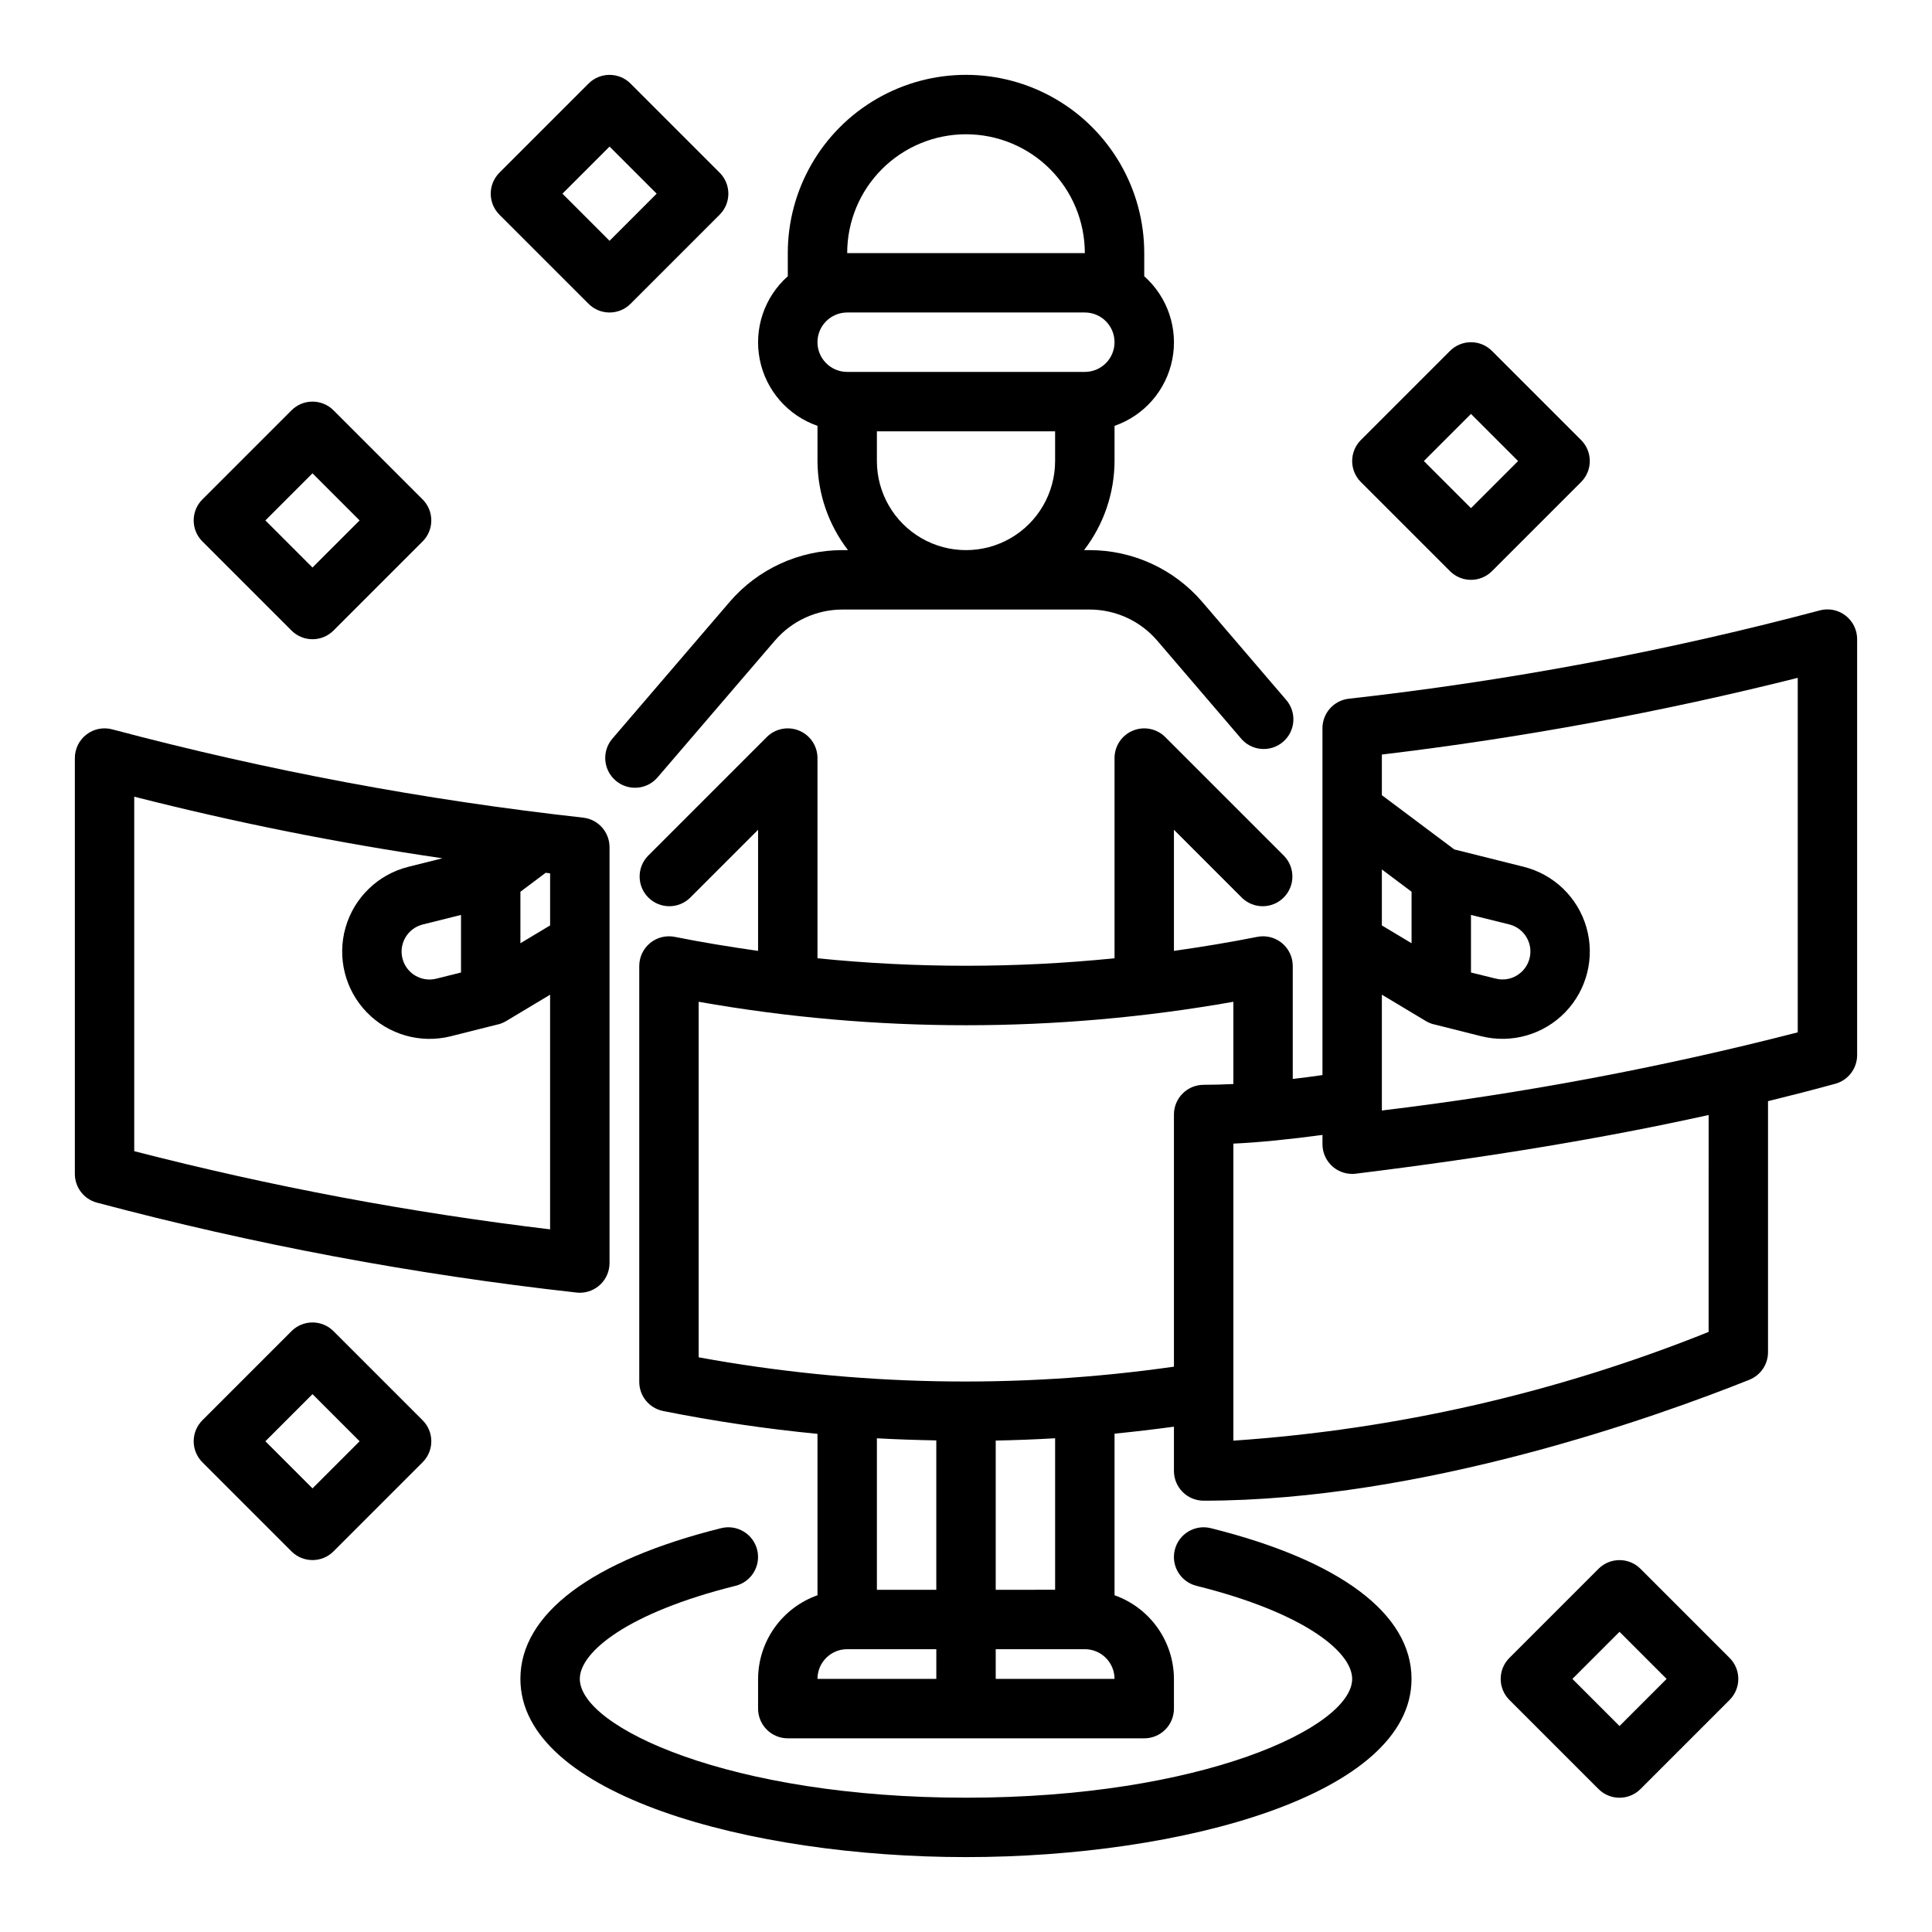 <?xml version="1.0" encoding="UTF-8"?>
<!-- Uploaded to: SVG Repo, www.svgrepo.com, Generator: SVG Repo Mixer Tools -->
<svg fill="#000000" width="800px" height="800px" version="1.1" viewBox="144 144 512 512" xmlns="http://www.w3.org/2000/svg">
 <g>
  <path d="m578.75 559.75c-3.074-3.074-8.059-3.074-11.133 0l-23.617 23.617c-3.07 3.074-3.07 8.055 0 11.129l23.617 23.617c3.074 3.074 8.059 3.074 11.133 0l23.617-23.617h-0.004c3.074-3.074 3.074-8.055 0-11.129zm-5.566 41.668-12.484-12.488 12.484-12.484 12.484 12.484z"/>
  <path d="m528.26 295.36c3.074 3.074 8.055 3.074 11.129 0l23.617-23.617c3.074-3.074 3.074-8.055 0-11.129l-23.617-23.617c-3.074-3.074-8.055-3.074-11.129 0l-23.617 23.617c-3.074 3.074-3.074 8.055 0 11.129zm5.566-41.668 12.484 12.488-12.484 12.484-12.488-12.484z"/>
  <path d="m232.38 496.77c-3.074-3.074-8.055-3.074-11.129 0l-23.617 23.617c-3.074 3.074-3.074 8.055 0 11.129l23.617 23.617c3.074 3.074 8.055 3.074 11.129 0l23.617-23.617c3.074-3.074 3.074-8.055 0-11.129zm-5.566 41.668-12.484-12.488 12.484-12.484 12.488 12.484z"/>
  <path d="m299.97 224.51c3.074 3.074 8.059 3.074 11.133 0l23.617-23.617h-0.004c3.074-3.074 3.074-8.055 0-11.129l-23.617-23.617h0.004c-3.074-3.074-8.059-3.074-11.133 0l-23.617 23.617c-3.07 3.074-3.07 8.055 0 11.129zm5.566-41.668 12.484 12.484-12.484 12.488-12.484-12.488z"/>
  <path d="m221.25 311.1c3.074 3.07 8.055 3.07 11.129 0l23.617-23.617c3.074-3.074 3.074-8.059 0-11.133l-23.617-23.617v0.004c-3.074-3.074-8.055-3.074-11.129 0l-23.617 23.617v-0.004c-3.074 3.074-3.074 8.059 0 11.133zm5.562-41.668 12.488 12.484-12.488 12.484-12.484-12.484z"/>
  <path d="m464.88 548.98c-4.219-1.051-8.492 1.516-9.543 5.734-1.055 4.219 1.516 8.492 5.734 9.547 28.504 7.098 41.266 17.496 41.266 24.66 0 12.84-39.863 31.488-102.34 31.488s-102.34-18.648-102.34-31.488c0-7.164 12.762-17.562 41.266-24.664l-0.004 0.004c4.223-1.055 6.789-5.328 5.738-9.547-1.055-4.219-5.328-6.785-9.547-5.734-34.305 8.551-53.199 22.727-53.199 39.941 0 30.699 60.844 47.23 118.08 47.23s118.08-16.531 118.08-47.23c-0.004-17.215-18.895-31.391-53.203-39.941z"/>
  <path d="m307.16 350.87c3.301 2.828 8.27 2.449 11.098-0.852l31.062-36.211h0.004c4.481-5.246 11.031-8.27 17.93-8.273h65.496c6.894 0 13.445 3.012 17.934 8.25l22.043 25.734h-0.004c1.332 1.676 3.285 2.738 5.414 2.941 2.129 0.207 4.25-0.465 5.875-1.855s2.613-3.383 2.738-5.519c0.125-2.137-0.625-4.231-2.074-5.801l-22.043-25.742c-7.477-8.727-18.391-13.75-29.883-13.754h-1.465c5.211-6.773 8.047-15.07 8.078-23.613v-9.32c7.856-2.727 13.68-9.41 15.297-17.566 1.621-8.156-1.207-16.559-7.426-22.078v-6.141c0-16.875-9.004-32.469-23.617-40.906s-32.617-8.438-47.23 0c-14.613 8.438-23.617 24.031-23.617 40.906v6.141c-6.219 5.519-9.047 13.922-7.426 22.078s7.441 14.84 15.297 17.566v9.32c0.031 8.543 2.867 16.84 8.078 23.613h-1.465c-11.5-0.008-22.43 5.016-29.914 13.746l-31.055 36.211c-1.363 1.59-2.039 3.656-1.875 5.742 0.164 2.09 1.156 4.023 2.75 5.383zm124.33-108.31h-62.977c-4.348 0-7.875-3.523-7.875-7.871s3.527-7.875 7.875-7.875h62.977c4.348 0 7.871 3.527 7.871 7.875s-3.523 7.871-7.871 7.871zm-31.488-62.977c8.352 0 16.359 3.316 22.266 9.223 5.902 5.906 9.223 13.914 9.223 22.266h-62.977c0-8.352 3.316-16.359 9.223-22.266 5.902-5.906 13.914-9.223 22.266-9.223zm-23.617 86.594v-7.875h47.23v7.875c0 8.434-4.5 16.23-11.809 20.449-7.305 4.219-16.309 4.219-23.613 0-7.309-4.219-11.809-12.016-11.809-20.449z"/>
  <path d="m633.06 307.11c-1.949-1.496-4.488-1.988-6.859-1.332-40.973 10.879-82.699 18.699-124.83 23.398-3.957 0.488-6.922 3.859-6.906 7.848v91.883c-2.691 0.387-5.32 0.73-7.871 1.023v-29.93c0-2.367-1.062-4.606-2.891-6.102-1.832-1.492-4.238-2.086-6.555-1.613-7.344 1.465-14.703 2.66-22.043 3.707v-32.094l18.051 18.051c3.09 2.981 8 2.938 11.035-0.098 3.039-3.035 3.078-7.945 0.098-11.035l-31.488-31.488c-2.254-2.25-5.637-2.922-8.578-1.703-2.941 1.215-4.859 4.086-4.859 7.269v53.059c-26.176 2.644-52.547 2.644-78.723 0v-53.059c0-3.184-1.918-6.055-4.859-7.269-2.941-1.219-6.324-0.547-8.578 1.703l-31.488 31.488c-2.981 3.09-2.938 8 0.098 11.035 3.035 3.035 7.945 3.078 11.035 0.098l18.051-18.051v32.094c-7.367-1.047-14.73-2.242-22.043-3.707-2.316-0.473-4.723 0.121-6.551 1.613-1.832 1.496-2.894 3.734-2.894 6.102v110.21c0 3.742 2.633 6.965 6.297 7.715 13.535 2.703 27.199 4.727 40.934 6.062v42.777-0.004c-4.586 1.625-8.562 4.625-11.379 8.594-2.82 3.965-4.344 8.707-4.363 13.574v7.875c0 2.086 0.828 4.09 2.305 5.566 1.477 1.473 3.481 2.305 5.566 2.305h94.465c2.09 0 4.09-0.832 5.566-2.305 1.477-1.477 2.305-3.481 2.305-5.566v-7.875c-0.02-4.867-1.543-9.609-4.359-13.574-2.82-3.969-6.793-6.969-11.383-8.594v-42.824c5.246-0.523 10.496-1.141 15.742-1.852v11.742c0 2.086 0.832 4.09 2.309 5.566 1.473 1.477 3.477 2.305 5.566 2.305 58.254 0 120.53-22.418 144.62-32.047h-0.004c2.988-1.199 4.949-4.094 4.945-7.312v-66.52c6.016-1.48 11.965-3 17.832-4.613 3.414-0.938 5.785-4.047 5.785-7.59v-110.21c0.012-2.469-1.137-4.801-3.102-6.297zm-89.098 81.867c2.746 0.688 4.859 2.875 5.449 5.644 0.586 2.766-0.453 5.629-2.684 7.367-1.789 1.422-4.144 1.922-6.356 1.348l-6.547-1.613v-15.258zm-25.883 4.992-7.871-4.723v-14.832l7.871 5.902zm-125.95 131.75v39.59h-15.742v-40.148c5.25 0.297 10.492 0.457 15.742 0.559zm-23.613 55.332h23.617v7.871h-31.492c0-4.348 3.527-7.871 7.875-7.871zm39.359 7.871v-7.871h23.617c2.086 0 4.09 0.828 5.566 2.305 1.473 1.477 2.305 3.481 2.305 5.566zm15.742-23.617-15.742 0.004v-39.543c5.246-0.105 10.496-0.309 15.742-0.613zm-94.465-61.605v-94.219c46.871 8.289 94.828 8.289 141.7 0v21.797c-2.746 0.133-5.375 0.203-7.871 0.203v0.004c-4.348 0-7.875 3.523-7.875 7.871v66.824c-41.84 5.977-84.375 5.141-125.95-2.481zm267.65-6.731h0.004c-40.215 16.148-82.719 25.871-125.95 28.82v-78.719c7.086-0.324 15.145-1.172 23.617-2.305l-0.004 2.461c0 2.09 0.832 4.09 2.309 5.566 1.477 1.477 3.477 2.305 5.566 2.305 0.324 0 0.645-0.02 0.969-0.062 35.887-4.441 65.906-9.445 93.496-15.547zm23.617-79.391v0.004c-36.238 9.328-73.055 16.246-110.21 20.711v-30.699l11.691 7.016v-0.004c0.648 0.383 1.348 0.672 2.078 0.859h0.062l12.516 3.148c8.023 2.004 16.504-0.422 22.254-6.367 5.746-5.945 7.887-14.504 5.613-22.457-2.277-7.949-8.621-14.082-16.641-16.086l-18.383-4.598-19.191-14.375v-10.77c37.129-4.43 73.941-11.219 110.21-20.324z"/>
  <path d="m297.66 486.59c2.086 0 4.09-0.828 5.566-2.305 1.473-1.477 2.305-3.481 2.305-5.566v-110.21c0-3.977-2.961-7.328-6.906-7.816-42.133-4.676-83.855-12.496-124.82-23.391-2.371-0.652-4.91-0.164-6.863 1.328-1.957 1.488-3.106 3.805-3.106 6.262v110.21c0 3.543 2.367 6.648 5.781 7.59 41.707 11.102 84.184 19.066 127.08 23.836 0.32 0.043 0.645 0.062 0.969 0.062zm-38.039-83.23c-3.965 0.992-7.984-1.418-8.973-5.383-0.992-3.965 1.418-7.984 5.383-8.977l10.141-2.535v15.258zm22.293-23.039 6.699-5.023 1.172 0.156v13.793l-7.871 4.723zm-102.34 68.754v-93.945c26.922 6.863 54.184 12.312 81.672 16.324l-9.027 2.258v0.004c-8.023 2.004-14.367 8.133-16.645 16.082-2.273 7.953-0.137 16.512 5.609 22.457 5.746 5.945 14.23 8.375 22.25 6.371l12.516-3.148h0.066c0.727-0.188 1.426-0.477 2.078-0.859l11.688-7.016v62.191c-37.156-4.453-73.973-11.375-110.21-20.719z"/>
 </g>
</svg>